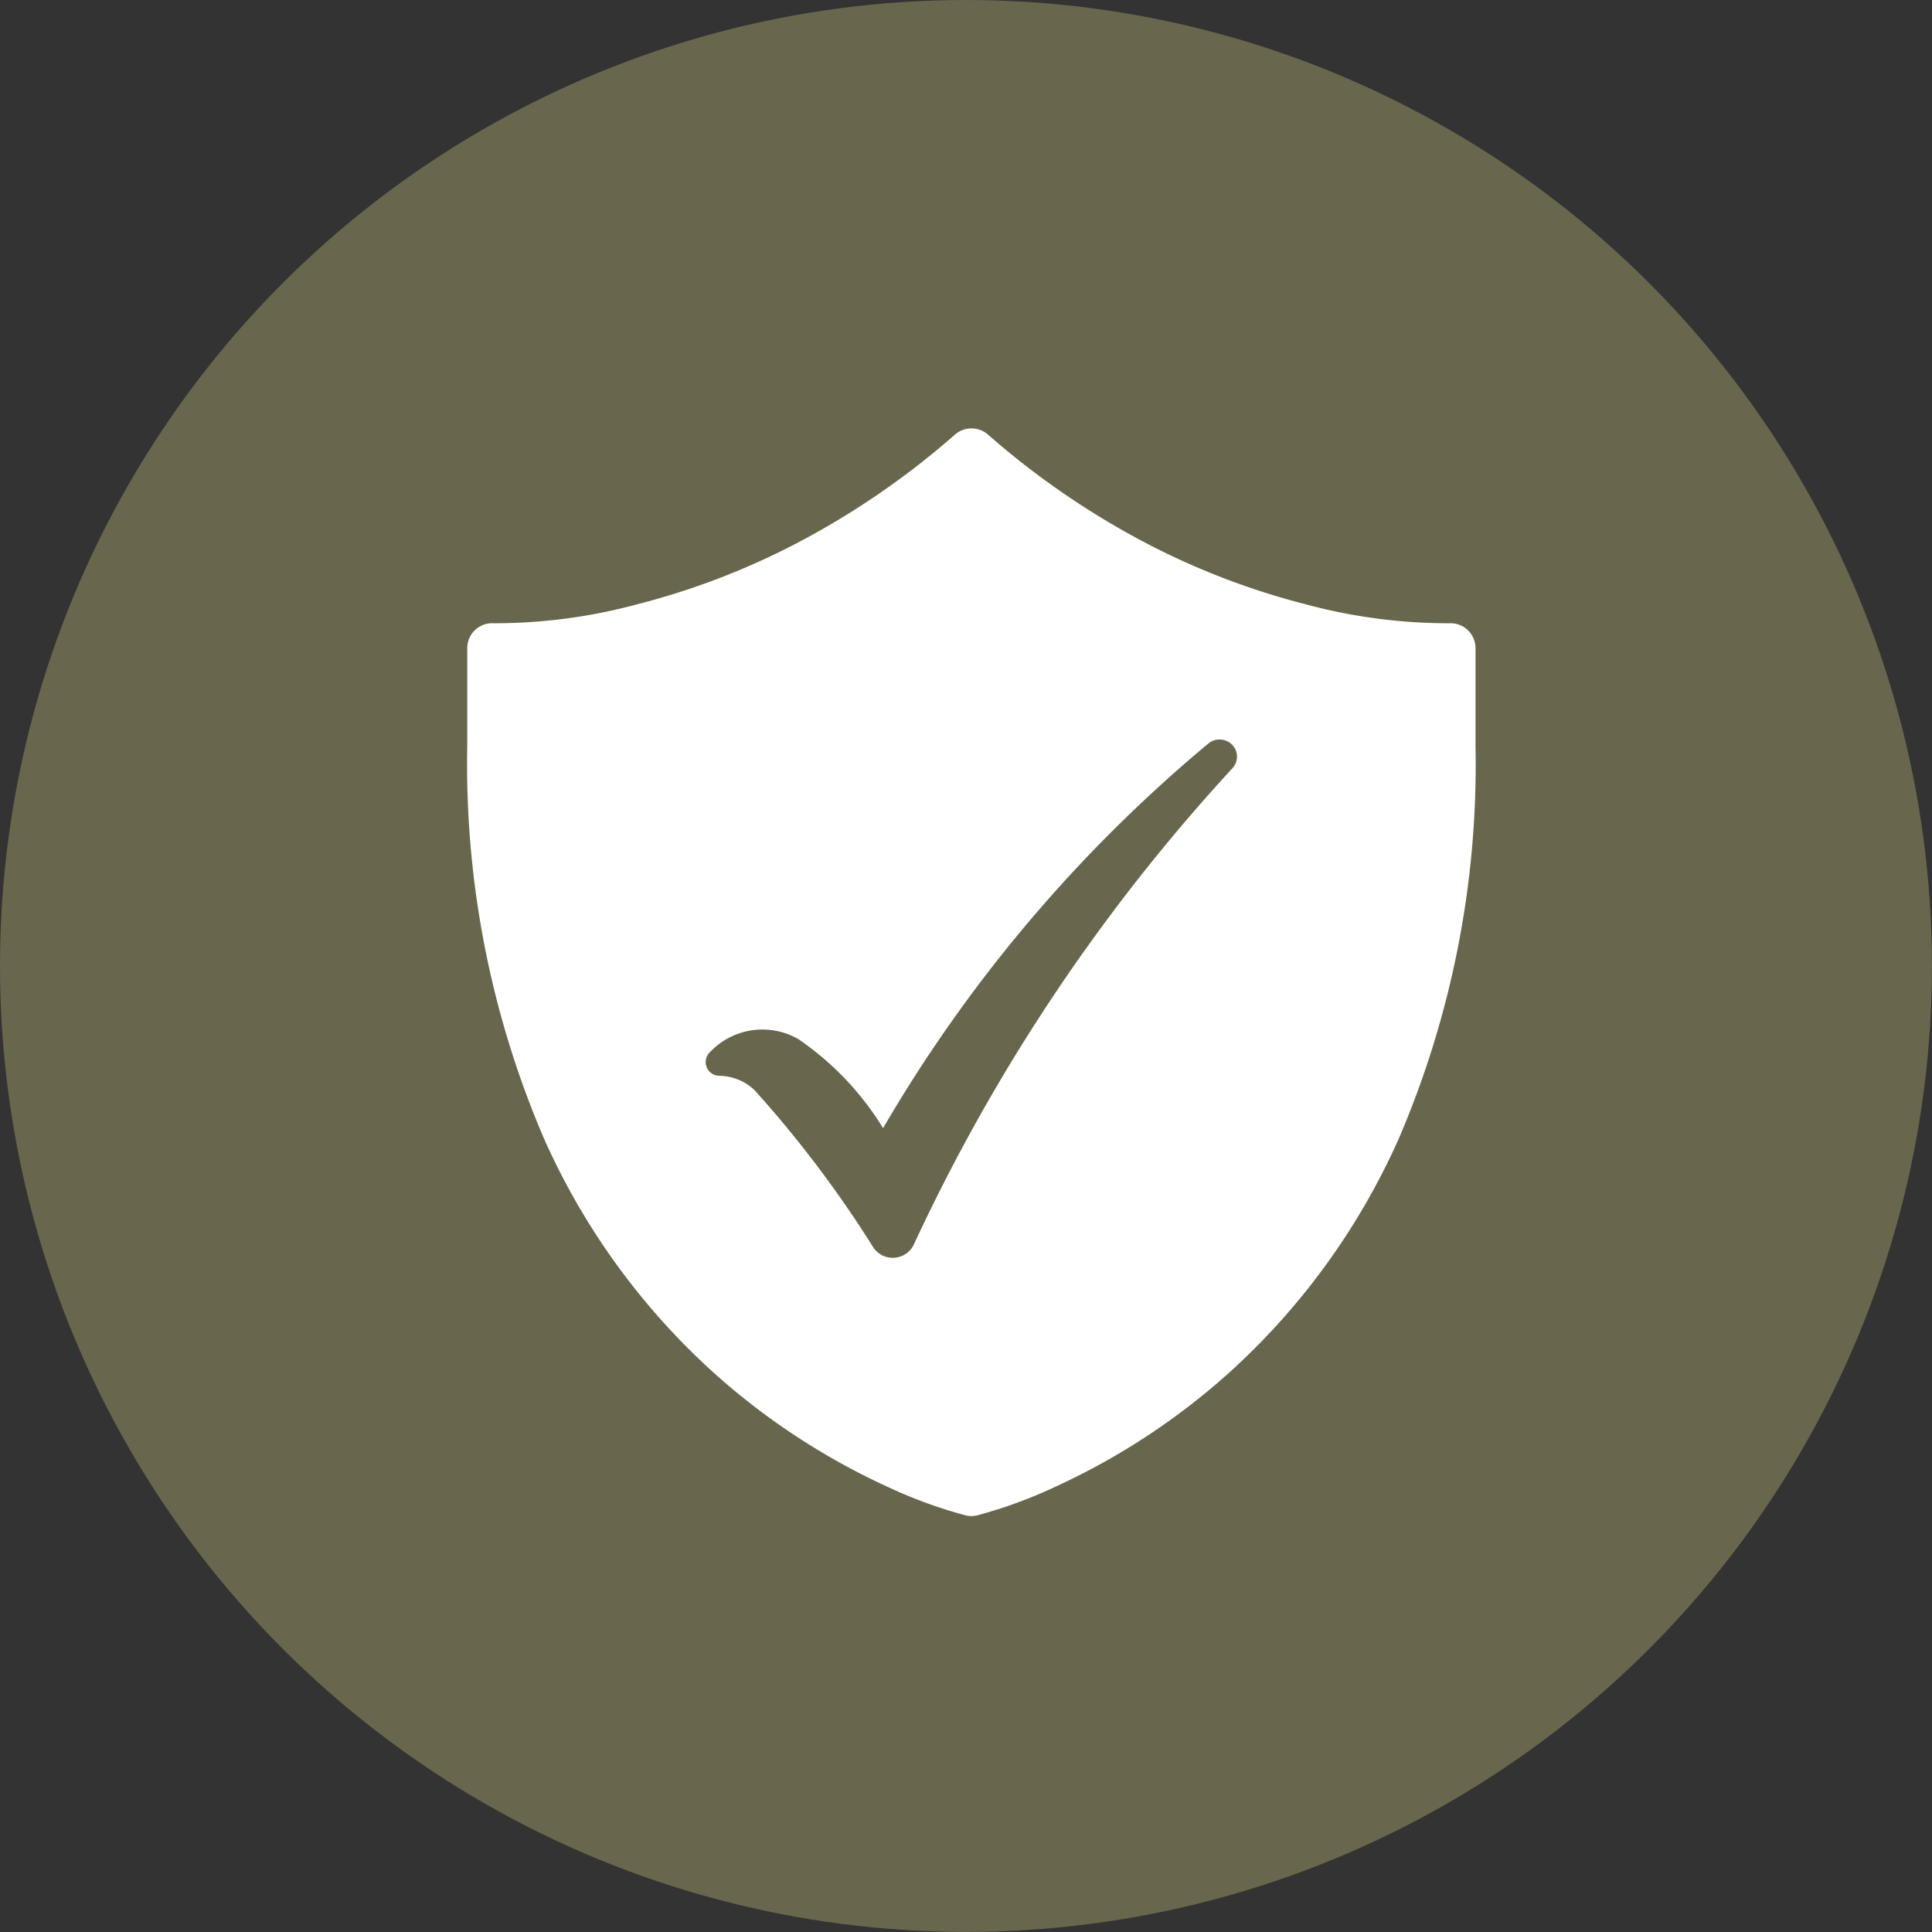 <svg viewBox="0 0 21.869 21.869" height="21.869" width="21.869" xmlns="http://www.w3.org/2000/svg">
  <rect x="0" y="0" width="21.869" height="21.869" fill="#333333" stroke="none"/>
  <g transform="translate(-2349.87 -9.083)" data-name="Group 588" id="Group_588">
    <circle fill="#69664e" transform="translate(2349.87 9.083)" r="10.934" cy="10.934" cx="10.934" data-name="Ellipse 2" id="Ellipse_2"></circle>
    <path fill="#fff" transform="translate(497 -496)" d="M1869.484,512.215a.283.283,0,0,0-.209-.077,6.216,6.216,0,0,1-1.645-.22,8.383,8.383,0,0,1-1.672-.628,9.138,9.138,0,0,1-1.905-1.288.284.284,0,0,0-.373,0,9.141,9.141,0,0,1-1.905,1.288,8.383,8.383,0,0,1-1.672.628,6.215,6.215,0,0,1-1.644.22.282.282,0,0,0-.3.282v1.12a10.718,10.718,0,0,0,.873,4.441,7.894,7.894,0,0,0,1.933,2.655,7.79,7.79,0,0,0,1.935,1.269,5.329,5.329,0,0,0,.9.331.288.288,0,0,0,.065.008.3.3,0,0,0,.066-.008,5.333,5.333,0,0,0,.9-.331,7.79,7.79,0,0,0,1.935-1.269,7.894,7.894,0,0,0,1.933-2.655,10.72,10.72,0,0,0,.873-4.441v-1.12A.284.284,0,0,0,1869.484,512.215Zm-2.658,1.558a20.986,20.986,0,0,0-3.617,5.408.265.265,0,0,1-.453.023,12.856,12.856,0,0,0-1.342-1.778.593.593,0,0,0-.407-.166.155.155,0,0,1-.1-.268.817.817,0,0,1,1-.147,3.328,3.328,0,0,1,.959,1.008,16.414,16.414,0,0,1,3.682-4.354.2.2,0,0,1,.265.01A.194.194,0,0,1,1866.826,513.773Z" data-name="Path 15" id="Path_15"></path>
  </g>
</svg>
